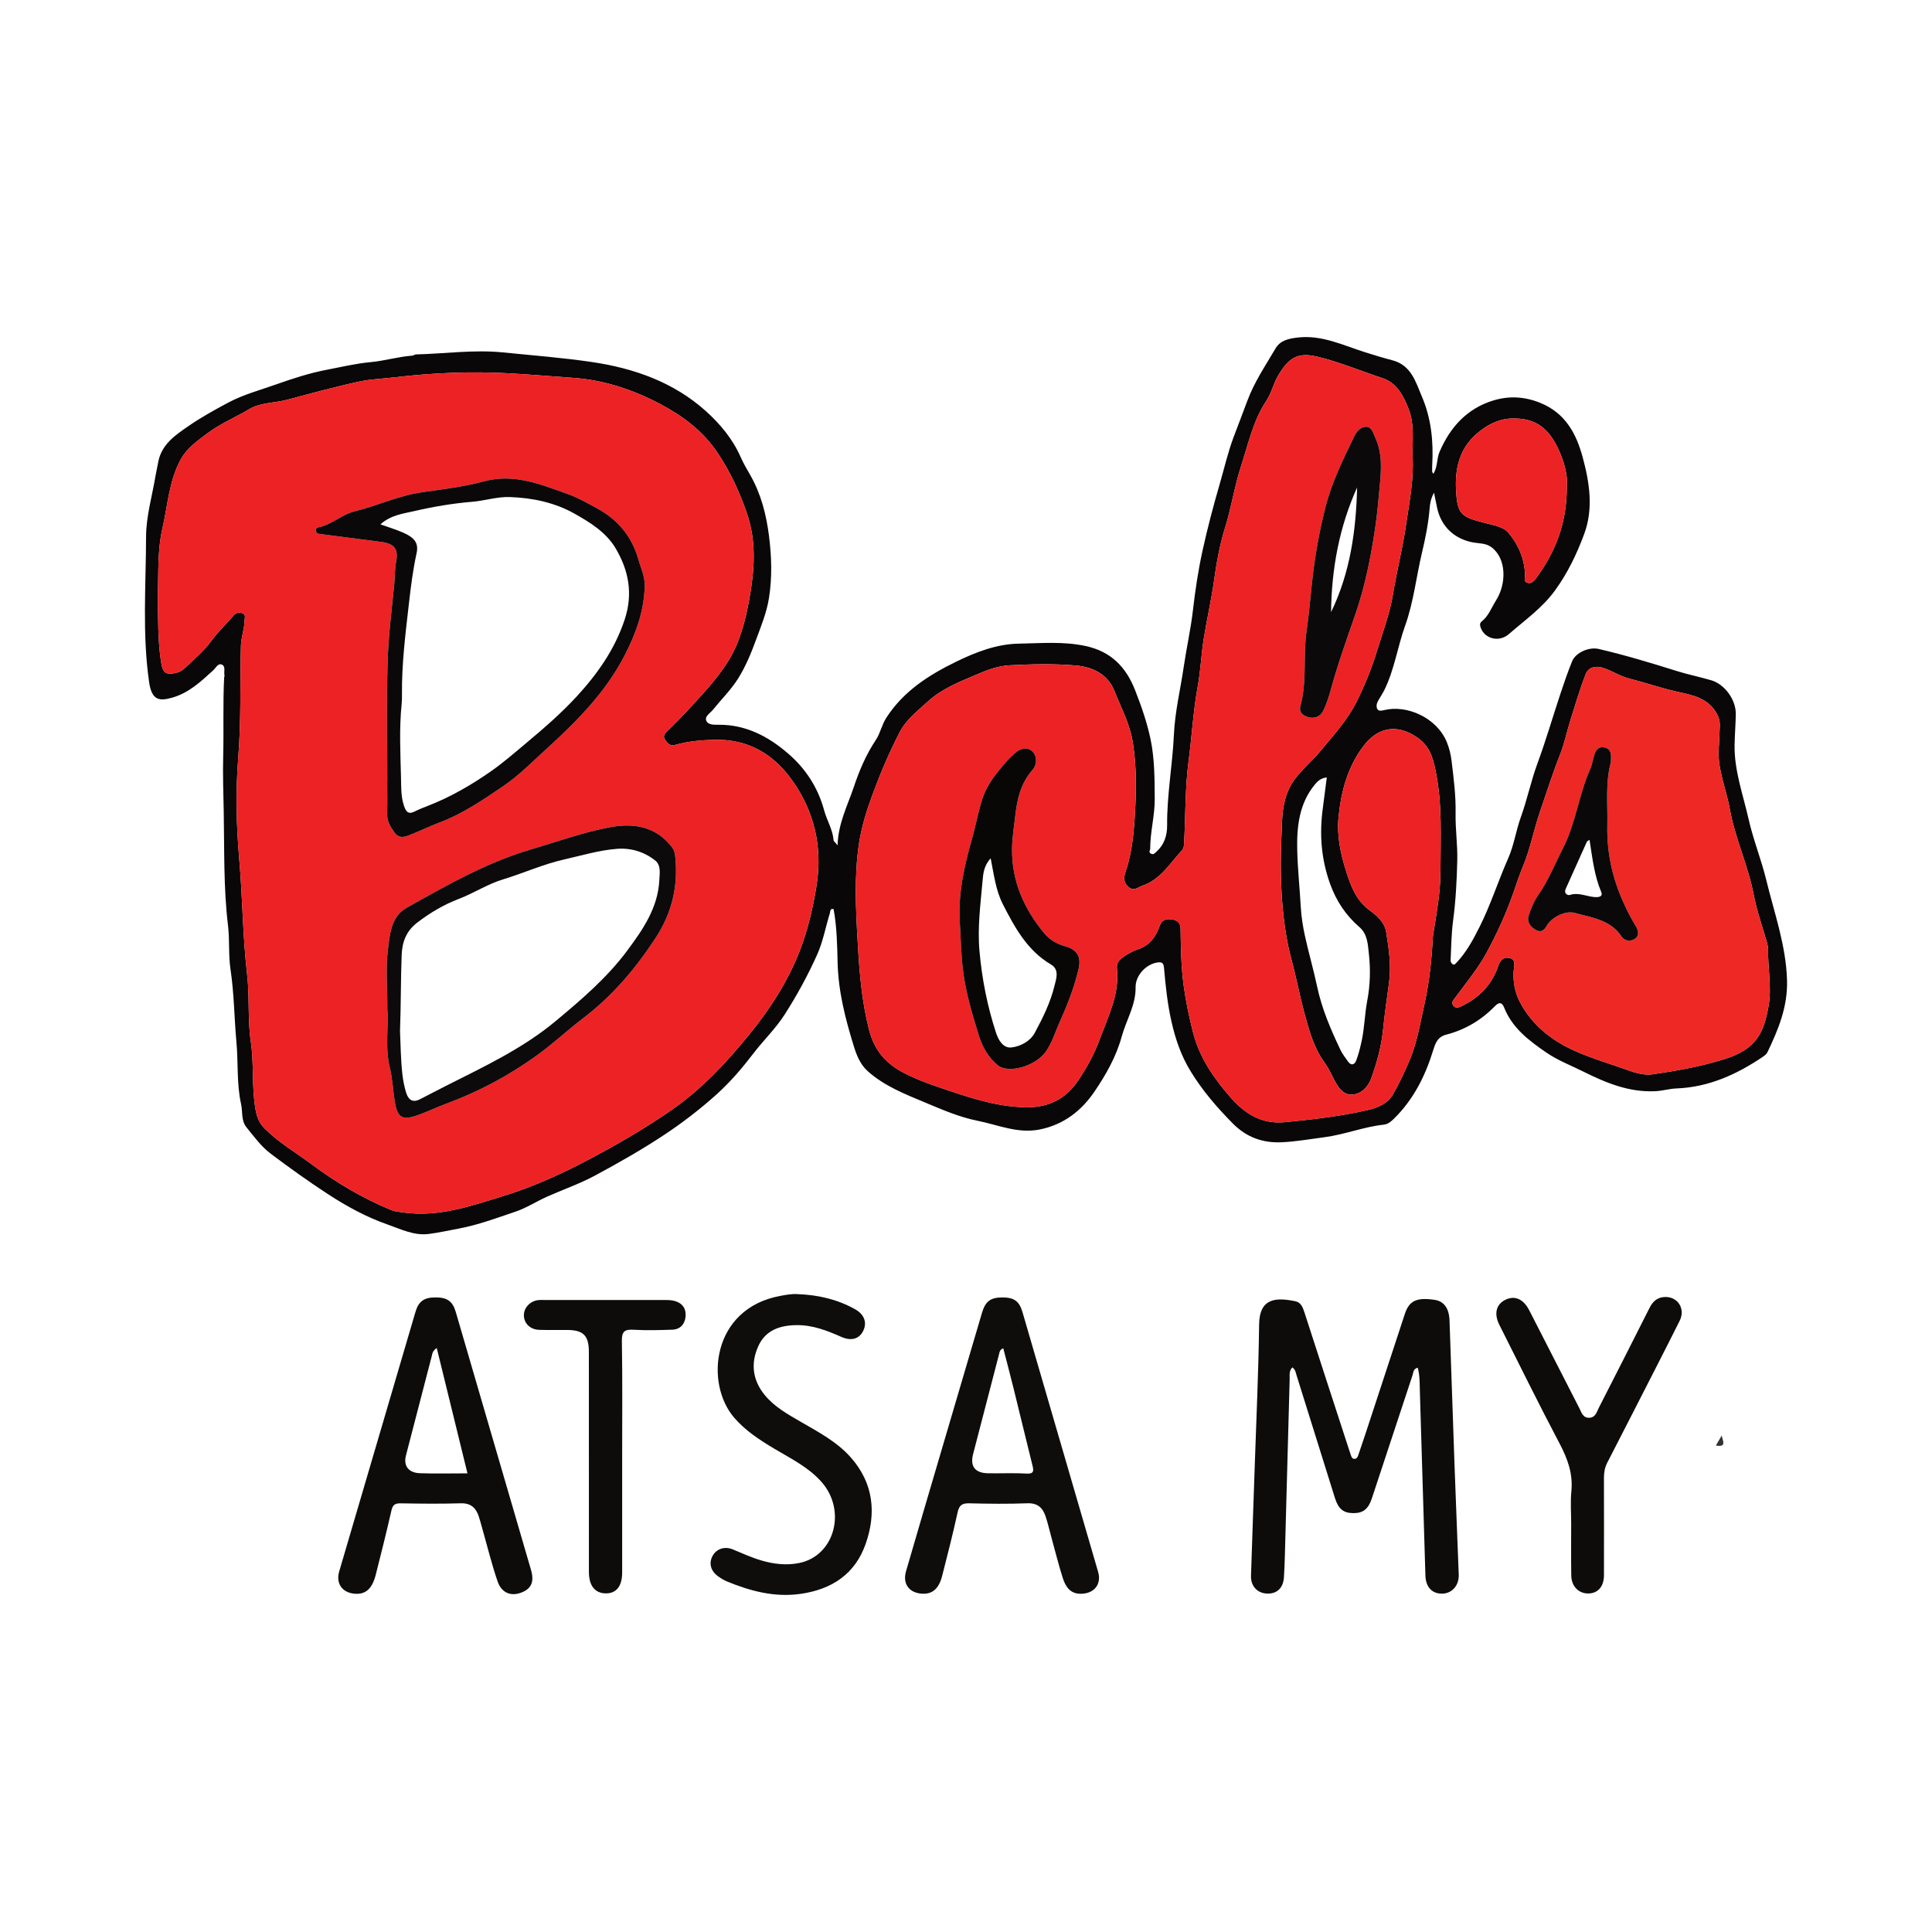 <?xml version="1.0" encoding="utf-8"?>
<!-- Generator: Adobe Illustrator 17.0.0, SVG Export Plug-In . SVG Version: 6.00 Build 0)  -->
<!DOCTYPE svg PUBLIC "-//W3C//DTD SVG 1.1//EN" "http://www.w3.org/Graphics/SVG/1.1/DTD/svg11.dtd">
<svg version="1.1" id="Layer_1" xmlns="http://www.w3.org/2000/svg" xmlns:xlink="http://www.w3.org/1999/xlink" x="0px" y="0px"
	 width="200px" height="200px" viewBox="0 0 200 200" enable-background="new 0 0 200 200" xml:space="preserve">

<g>
	<path fill="#090707" d="M22.965,68.798c0.429,0.184,0.18,0.747,0.277,1.133c0.014,0.056-0.033,0.125-0.036,0.188
		c-0.143,2.73-0.029,5.465-0.102,8.198c-0.049,1.858,0.019,3.757,0.055,5.635c0.076,3.956-0.029,7.921,0.444,11.856
		c0.182,1.515,0.034,3.039,0.258,4.532c0.377,2.505,0.385,5.037,0.615,7.552c0.195,2.127,0.013,4.292,0.479,6.4
		c0.177,0.801-0.001,1.715,0.549,2.392c0.78,0.96,1.532,2.001,2.503,2.733c1.938,1.461,3.92,2.879,5.951,4.204
		c1.929,1.258,3.98,2.379,6.171,3.143c1.368,0.478,2.724,1.166,4.242,0.977c1.034-0.129,2.056-0.364,3.083-0.553
		c2.024-0.373,3.948-1.099,5.887-1.749c1.129-0.378,2.156-1.05,3.25-1.542c1.639-0.736,3.355-1.323,4.934-2.168
		c2.443-1.307,4.861-2.684,7.172-4.208c1.93-1.273,3.783-2.701,5.502-4.247c1.409-1.267,2.659-2.741,3.814-4.249
		c1.038-1.354,2.277-2.539,3.203-3.983c1.28-1.997,2.417-4.078,3.381-6.234c0.605-1.353,0.872-2.857,1.314-4.286
		c0.05-0.162,0.002-0.514,0.382-0.411c0.34,1.836,0.372,3.707,0.417,5.551c0.074,2.987,0.804,5.812,1.668,8.616
		c0.29,0.941,0.664,1.911,1.462,2.621c1.727,1.536,3.834,2.359,5.921,3.231c1.78,0.744,3.551,1.517,5.453,1.896
		c2.121,0.423,4.144,1.354,6.425,0.897c2.489-0.498,4.323-1.953,5.657-3.916c1.183-1.739,2.252-3.616,2.82-5.691
		c0.468-1.71,1.471-3.264,1.441-5.12c-0.02-1.236,1.124-2.445,2.356-2.574c0.506-0.053,0.558,0.244,0.593,0.651
		c0.158,1.839,0.356,3.671,0.765,5.48c0.408,1.804,0.979,3.497,1.957,5.105c1.238,2.033,2.749,3.788,4.414,5.466
		c1.41,1.42,3.082,2.002,4.985,1.925c1.493-0.061,2.978-0.33,4.465-0.522c2.086-0.269,4.059-1.078,6.156-1.302
		c0.432-0.046,0.755-0.324,1.057-0.621c2.013-1.974,3.233-4.406,4.052-7.06c0.231-0.75,0.455-1.405,1.35-1.635
		c1.953-0.503,3.643-1.506,5.046-2.952c0.468-0.483,0.752-0.367,0.96,0.155c0.848,2.129,2.585,3.426,4.373,4.653
		c1.171,0.804,2.511,1.315,3.781,1.947c2.373,1.181,4.779,2.191,7.522,2.047c0.739-0.039,1.447-0.256,2.168-0.284
		c3.344-0.131,6.234-1.453,8.944-3.282c0.183-0.124,0.381-0.287,0.472-0.479c1.126-2.361,2.104-4.706,2.02-7.46
		c-0.109-3.604-1.318-6.935-2.149-10.356c-0.514-2.116-1.346-4.162-1.828-6.298c-0.576-2.554-1.502-5.045-1.452-7.715
		c0.02-1.059,0.112-2.118,0.125-3.177c0.018-1.464-1.139-3.069-2.525-3.481c-1.201-0.357-2.437-0.6-3.631-0.977
		c-2.654-0.838-5.318-1.634-8.029-2.269c-1.006-0.236-2.393,0.368-2.763,1.284c-0.441,1.092-0.826,2.209-1.198,3.328
		c-0.802,2.414-1.512,4.861-2.389,7.247c-0.67,1.823-1.057,3.726-1.714,5.543c-0.509,1.406-0.709,2.907-1.31,4.265
		c-1.039,2.348-1.809,4.806-2.966,7.106c-0.663,1.319-1.35,2.609-2.376,3.69c-0.118,0.125-0.232,0.276-0.387,0.187
		c-0.117-0.067-0.242-0.255-0.236-0.383c0.066-1.379,0.077-2.768,0.259-4.133c0.278-2.083,0.383-4.176,0.433-6.267
		c0.038-1.612-0.206-3.231-0.174-4.843c0.036-1.839-0.2-3.645-0.418-5.456c-0.079-0.655-0.241-1.321-0.493-1.93
		c-1.069-2.585-4.192-3.865-6.45-3.316c-0.236,0.057-0.577,0.148-0.724-0.08c-0.149-0.232-0.103-0.565,0.041-0.83
		c0.214-0.395,0.475-0.765,0.673-1.167c1.04-2.118,1.363-4.469,2.153-6.673c0.873-2.437,1.143-5.033,1.74-7.545
		c0.362-1.524,0.669-3.06,0.795-4.628c0.039-0.48,0.123-0.97,0.448-1.575c0.131,0.641,0.222,1.098,0.319,1.554
		c0.418,1.983,1.844,3.282,3.82,3.61c0.603,0.1,1.231,0.052,1.812,0.483c1.567,1.163,1.559,3.786,0.473,5.498
		c-0.47,0.741-0.761,1.606-1.482,2.179c-0.243,0.193-0.191,0.432-0.09,0.696c0.425,1.106,1.887,1.501,2.91,0.607
		c1.64-1.433,3.432-2.675,4.759-4.502c1.325-1.824,2.266-3.796,3.03-5.86c0.978-2.642,0.538-5.371-0.167-7.961
		c-0.648-2.38-1.757-4.531-4.369-5.598c-1.669-0.682-3.277-0.736-4.859-0.259c-2.709,0.818-4.483,2.749-5.589,5.341
		c-0.304,0.712-0.176,1.54-0.636,2.256c-0.069-0.128-0.12-0.179-0.121-0.231c-0.006-0.226-0.006-0.452,0.006-0.678
		c0.134-2.422-0.095-4.795-1.054-7.048c-0.66-1.551-1.111-3.288-3.081-3.798c-0.94-0.244-1.87-0.532-2.797-0.823
		c-2.288-0.718-4.484-1.824-7-1.528c-0.912,0.107-1.802,0.293-2.287,1.124c-1.039,1.776-2.2,3.474-2.927,5.441
		c-0.46,1.247-0.946,2.49-1.414,3.738c-0.604,1.608-0.979,3.28-1.457,4.921c-0.658,2.258-1.256,4.537-1.761,6.834
		c-0.45,2.047-0.757,4.12-0.999,6.212c-0.225,1.943-0.666,3.887-0.949,5.825c-0.34,2.329-0.905,4.617-1.015,7.008
		c-0.144,3.128-0.727,6.238-0.703,9.391c0.008,1.066-0.302,2.017-1.125,2.753c-0.168,0.15-0.31,0.337-0.577,0.163
		c-0.241-0.157-0.049-0.319-0.05-0.49c-0.007-1.734,0.481-3.416,0.469-5.157c-0.015-2.057-0.006-4.114-0.422-6.132
		c-0.362-1.755-0.954-3.451-1.608-5.121c-0.941-2.401-2.486-4.015-5.151-4.583c-2.31-0.492-4.609-0.277-6.898-0.239
		c-2.268,0.037-4.415,0.863-6.468,1.864c-2.849,1.389-5.45,3.047-7.23,5.795c-0.484,0.747-0.632,1.621-1.095,2.314
		c-1.013,1.516-1.719,3.19-2.28,4.868c-0.637,1.905-1.612,3.727-1.68,6.035c-0.245-0.309-0.404-0.416-0.414-0.536
		c-0.09-1.104-0.694-2.044-0.973-3.076c-0.641-2.374-1.92-4.328-3.744-5.899c-2.039-1.756-4.353-2.983-7.148-2.969
		c-0.497,0.003-1.107,0.033-1.304-0.405c-0.21-0.467,0.385-0.78,0.667-1.13c0.883-1.094,1.904-2.099,2.641-3.283
		c0.751-1.206,1.312-2.552,1.803-3.892c0.533-1.453,1.135-2.886,1.378-4.446c0.332-2.14,0.267-4.251-0.004-6.388
		c-0.282-2.227-0.825-4.349-1.943-6.309c-0.349-0.611-0.711-1.22-0.993-1.863c-0.826-1.88-2.141-3.445-3.613-4.765
		c-3.318-2.976-7.4-4.419-11.752-5.064c-3.058-0.453-6.146-0.687-9.223-0.999c-3.033-0.307-6.027,0.136-9.04,0.208
		c-0.119,0.003-0.233,0.117-0.353,0.125c-1.46,0.103-2.865,0.539-4.328,0.673c-1.536,0.141-3.053,0.506-4.574,0.798
		c-1.791,0.344-3.522,0.912-5.236,1.519c-1.664,0.589-3.385,1.048-4.948,1.884c-1.376,0.736-2.751,1.496-4.036,2.378
		c-1.411,0.968-2.89,1.945-3.205,3.856c-0.072,0.437-0.184,0.868-0.257,1.306c-0.351,2.11-0.979,4.22-0.984,6.332
		c-0.011,5.017-0.407,10.047,0.316,15.056c0.28,1.94,1.101,1.963,2.381,1.605c1.711-0.478,2.986-1.669,4.258-2.837
		C22.346,69.134,22.572,68.629,22.965,68.798z M150.728,103.166c1.08-1.474,2.268-2.896,3.135-4.491
		c1.098-2.021,2.066-4.127,2.823-6.315c0.313-0.906,0.616-1.817,0.983-2.701c0.76-1.836,1.118-3.794,1.761-5.664
		c0.679-1.974,1.306-3.965,2.078-5.909c0.443-1.115,0.678-2.311,1.039-3.461c0.512-1.629,0.989-3.274,1.614-4.86
		c0.262-0.664,0.968-0.873,1.724-0.647c0.948,0.284,1.765,0.869,2.734,1.115c1.664,0.422,3.285,0.988,4.967,1.366
		c1.586,0.356,3.267,0.633,4.164,2.333c0.213,0.403,0.296,0.763,0.283,1.178c-0.021,0.677-0.058,1.353-0.088,2.029
		c-0.259,2.307,0.729,4.397,1.119,6.589c0.544,3.06,1.908,5.88,2.488,8.932c0.322,1.695,0.922,3.336,1.389,5.005
		c0.06,0.215,0.098,0.445,0.094,0.667c-0.04,1.927,0.387,3.846,0.05,5.779c-0.48,2.757-1.235,4.474-4.512,5.509
		c-2.453,0.775-4.963,1.22-7.489,1.592c-0.872,0.128-1.777-0.144-2.63-0.452c-1.799-0.65-3.65-1.182-5.394-1.958
		c-2.42-1.076-4.476-2.688-5.726-5.082c-0.504-0.966-0.723-2.083-0.638-3.23c0.036-0.485,0.307-1.212-0.518-1.333
		c-0.681-0.1-0.913,0.36-1.14,0.997c-0.632,1.77-1.881,3.07-3.56,3.911c-0.288,0.145-0.756,0.442-1.049,0.013
		C150.191,103.731,150.511,103.463,150.728,103.166z M152.798,44.963c1.058-0.939,2.299-1.6,3.666-1.641
		c2.516-0.077,3.857,0.999,4.898,3.258c0.629,1.365,0.924,2.759,0.84,3.59c0.032,4.087-1.24,7.047-3.236,9.752
		c-0.228,0.309-0.504,0.536-0.894,0.392c-0.372-0.137-0.193-0.502-0.199-0.759c-0.037-1.699-0.702-3.214-1.752-4.437
		c-0.51-0.594-1.582-0.77-2.437-0.99c-2.471-0.635-2.83-0.889-2.958-3.445C150.619,48.542,151.064,46.502,152.798,44.963z
		 M88.935,87.26c0.264-1.716,0.795-3.397,1.407-5.059c0.803-2.181,1.714-4.301,2.768-6.359c0.675-1.318,1.844-2.223,2.933-3.214
		c1.455-1.324,3.202-2.009,4.938-2.749c1.123-0.479,2.268-0.941,3.52-1.007c2.288-0.121,4.579-0.178,6.862,0.019
		c1.785,0.154,3.33,0.923,4.004,2.643c0.686,1.752,1.598,3.386,1.906,5.347c0.4,2.545,0.359,5.069,0.203,7.57
		c-0.12,1.916-0.31,3.891-0.945,5.762c-0.183,0.539-0.289,1.097,0.268,1.589c0.579,0.511,0.957,0.06,1.455-0.11
		c1.879-0.642,2.832-2.288,4.069-3.629c0.272-0.295,0.25-0.653,0.267-1.001c0.138-2.767,0.093-5.558,0.455-8.295
		c0.341-2.579,0.478-5.181,0.949-7.746c0.293-1.594,0.355-3.229,0.606-4.832c0.317-2.02,0.788-4.017,1.07-6.041
		c0.26-1.868,0.584-3.716,1.146-5.512c0.659-2.104,0.979-4.304,1.657-6.383c0.746-2.286,1.245-4.69,2.617-6.76
		c0.535-0.807,0.747-1.824,1.25-2.658c1.068-1.774,1.963-2.414,4.07-1.902c2.314,0.563,4.487,1.482,6.728,2.221
		c1.471,0.485,2.166,1.846,2.696,3.229c0.606,1.579,0.365,3.236,0.401,4.864c0.137,2.424-0.345,4.772-0.694,7.155
		c-0.352,2.401-0.953,4.749-1.346,7.139c-0.326,1.986-1.07,3.951-1.673,5.912c-0.552,1.796-1.255,3.512-2.08,5.175
		c-0.948,1.909-2.4,3.478-3.753,5.116c-0.809,0.98-1.781,1.79-2.567,2.799c-1.051,1.35-1.332,2.916-1.405,4.478
		c-0.133,2.834-0.211,5.694,0.028,8.514c0.165,1.946,0.434,3.912,0.96,5.849c0.489,1.802,0.828,3.668,1.323,5.48
		c0.484,1.772,0.953,3.565,2.066,5.1c0.419,0.578,0.727,1.239,1.054,1.878c0.395,0.772,0.93,1.517,1.82,1.472
		c0.928-0.046,1.655-0.805,1.953-1.614c0.616-1.673,1.086-3.391,1.264-5.202c0.156-1.59,0.397-3.181,0.61-4.77
		c0.24-1.787-0.022-3.528-0.303-5.268c-0.157-0.969-0.966-1.694-1.635-2.171c-1.456-1.036-2.001-2.514-2.485-4.03
		c-0.583-1.827-0.999-3.726-0.807-5.664c0.265-2.683,0.954-5.263,2.635-7.434c1.48-1.912,3.464-2.222,5.482-0.835
		c1.311,0.901,1.629,2.032,1.915,3.395c0.735,3.5,0.525,7.039,0.517,10.566c-0.005,2.084-0.385,4.147-0.711,6.206
		c-0.025,0.159-0.062,0.317-0.071,0.477c-0.129,2.342-0.356,4.657-0.872,6.965c-0.442,1.979-0.759,3.982-1.555,5.856
		c-0.505,1.19-1.062,2.365-1.7,3.488c-0.555,0.975-1.604,1.4-2.614,1.631c-2.817,0.645-5.687,0.973-8.567,1.255
		c-2.471,0.242-4.21-0.916-5.694-2.624c-1.699-1.955-3.164-4.081-3.819-6.636c-0.409-1.598-0.75-3.208-0.975-4.858
		c-0.269-1.975-0.295-3.938-0.323-5.913c-0.007-0.514-0.266-0.839-0.778-0.939c-0.627-0.122-1.157-0.031-1.392,0.667
		c-0.384,1.139-1.093,2.034-2.232,2.408c-0.661,0.217-1.2,0.532-1.726,0.949c-0.365,0.29-0.506,0.617-0.458,1.073
		c0.273,2.639-0.909,4.919-1.78,7.283c-0.57,1.547-1.348,2.969-2.269,4.325c-1.324,1.95-3.174,2.788-5.506,2.725
		c-3.155-0.085-6.081-1.125-9.014-2.122c-1.188-0.404-2.373-0.86-3.485-1.436c-1.828-0.947-3.046-2.277-3.607-4.46
		c-0.769-2.994-1-5.992-1.175-9.039C88.593,94.124,88.409,90.675,88.935,87.26z M137.675,91.451
		c0.647,1.815,1.634,3.295,3.063,4.533c0.833,0.722,0.862,1.804,0.966,2.734c0.18,1.611,0.146,3.24-0.168,4.876
		c-0.262,1.368-0.28,2.791-0.576,4.166c-0.147,0.68-0.318,1.362-0.561,2.012c-0.167,0.447-0.516,0.591-0.857,0.111
		c-0.278-0.391-0.58-0.777-0.784-1.207c-1-2.106-1.921-4.239-2.408-6.541c-0.374-1.766-0.882-3.503-1.267-5.267
		c-0.215-0.986-0.373-1.996-0.429-3.003c-0.109-1.955-0.32-3.909-0.365-5.86c-0.056-2.389,0.186-4.786,1.801-6.763
		c0.298-0.365,0.65-0.708,1.26-0.759c-0.139,1.077-0.265,2.109-0.406,3.138C136.576,86.288,136.755,88.872,137.675,91.451z
		 M19.167,69.125c-0.223,0.21-0.506,0.408-0.795,0.487c-1.236,0.338-1.531,0.056-1.718-1.217c-0.32-2.179-0.282-4.367-0.319-6.762
		c0.093-2.174-0.061-4.568,0.478-6.919c0.552-2.408,0.68-4.928,1.9-7.16c0.643-1.176,1.719-1.911,2.745-2.686
		c1.333-1.008,2.889-1.644,4.316-2.499c1.208-0.723,2.651-0.636,3.971-0.989c2.477-0.663,4.952-1.341,7.457-1.882
		c1.148-0.248,2.351-0.286,3.527-0.425c4.005-0.474,8.038-0.654,12.07-0.423c2.178,0.125,4.354,0.313,6.532,0.465
		c3.197,0.224,6.227,1.23,9.038,2.723c2.306,1.224,4.37,2.744,5.907,5.028c1.327,1.971,2.265,4.03,3.033,6.243
		c1.02,2.938,0.799,5.89,0.274,8.831c-0.411,2.303-0.99,4.597-2.27,6.613c-1.047,1.648-2.377,3.077-3.69,4.512
		c-0.83,0.908-1.688,1.793-2.575,2.646c-0.312,0.3-0.43,0.549-0.18,0.902c0.247,0.348,0.503,0.646,1.031,0.498
		c1.338-0.375,2.701-0.498,4.1-0.528c3.458-0.072,6.052,1.469,7.988,4.171c2.332,3.254,3.168,6.957,2.547,10.882
		c-0.359,2.268-0.882,4.539-1.711,6.699c-1.246,3.245-3.117,6.135-5.307,8.817c-2.342,2.867-4.838,5.551-7.919,7.698
		c-2.683,1.87-5.499,3.508-8.362,5.032c-2.874,1.529-5.881,2.919-8.982,3.879c-3.379,1.046-6.813,2.272-10.491,1.755
		c-0.441-0.062-0.875-0.092-1.302-0.269c-2.954-1.226-5.671-2.835-8.239-4.75c-1.638-1.221-3.417-2.247-4.87-3.718
		c-0.603-0.611-0.803-1.319-0.933-2.139c-0.359-2.264-0.121-4.567-0.454-6.818c-0.342-2.311-0.115-4.636-0.382-6.941
		c-0.461-3.97-0.469-7.973-0.815-11.946c-0.306-3.511-0.383-7.038-0.103-10.509c0.312-3.873,0.172-7.731,0.279-11.593
		c0.025-0.885,0.357-1.705,0.376-2.576c0.006-0.267,0.155-0.637-0.2-0.77c-0.336-0.126-0.674-0.084-0.955,0.244
		c-0.743,0.868-1.59,1.658-2.261,2.577C21.116,67.383,20.119,68.227,19.167,69.125z"/>
	<path fill="#0E0C0B" d="M146.763,141.585c0.226,0.82,0.197,1.647,0.222,2.465c0.194,6.354,0.378,12.709,0.573,19.064
		c0.037,1.194,0.71,1.888,1.757,1.86c1.006-0.026,1.734-0.856,1.693-1.967c-0.14-3.772-0.299-7.544-0.435-11.317
		c-0.18-4.999-0.34-9.999-0.519-14.999c-0.046-1.273-0.587-1.992-1.543-2.132c-1.859-0.272-2.63,0.086-3.082,1.457
		c-1.358,4.122-2.707,8.246-4.062,12.369c-0.241,0.733-0.489,1.465-0.74,2.195c-0.073,0.211-0.149,0.452-0.435,0.439
		c-0.235-0.01-0.293-0.224-0.358-0.403c-0.077-0.211-0.143-0.427-0.212-0.641c-1.533-4.708-3.071-9.414-4.59-14.126
		c-0.168-0.521-0.37-1.027-0.921-1.141c-2.031-0.42-3.734-0.346-3.768,2.397c-0.058,4.775-0.281,9.549-0.441,14.322
		c-0.13,3.902-0.276,7.804-0.4,11.706c-0.034,1.068,0.671,1.807,1.687,1.835c1.006,0.028,1.647-0.581,1.722-1.672
		c0.053-0.772,0.079-1.546,0.1-2.32c0.165-6.065,0.322-12.131,0.494-18.196c0.011-0.408-0.086-0.875,0.282-1.229
		c0.324,0.24,0.345,0.54,0.429,0.809c1.324,4.236,2.643,8.474,3.974,12.708c0.363,1.153,0.891,1.566,1.912,1.57
		c1.014,0.004,1.548-0.42,1.919-1.544c1.402-4.243,2.801-8.488,4.204-12.731C146.32,142.077,146.29,141.704,146.763,141.585z"/>
	<path fill="#0D0C0B" d="M45.054,134.308c-1.169,0.008-1.723,0.406-2.05,1.516c-2.633,8.949-5.263,17.9-7.89,26.851
		c-0.363,1.237,0.3,2.19,1.582,2.305c1.139,0.102,1.829-0.492,2.202-1.964c0.561-2.215,1.12-4.43,1.624-6.658
		c0.136-0.599,0.391-0.743,0.968-0.733c2.066,0.035,4.134,0.059,6.199-0.004c1.025-0.031,1.559,0.445,1.861,1.322
		c0.146,0.425,0.254,0.863,0.377,1.295c0.519,1.823,0.969,3.67,1.581,5.461c0.403,1.183,1.344,1.559,2.383,1.193
		c1.106-0.389,1.445-1.121,1.076-2.386c-2.59-8.893-5.184-17.785-7.781-26.676C46.854,134.692,46.288,134.299,45.054,134.308z
		 M43.472,152.507c-1.193-0.041-1.724-0.772-1.447-1.841c0.885-3.419,1.78-6.836,2.664-10.256c0.071-0.275,0.077-0.571,0.524-0.862
		c1.072,4.375,2.116,8.635,3.179,12.973C46.688,152.521,45.078,152.563,43.472,152.507z"/>
	<path fill="#0F0D0C" d="M97.535,163.124c0.555-2.183,1.119-4.365,1.597-6.566c0.164-0.754,0.48-0.954,1.213-0.936
		c2,0.05,4.005,0.073,6.003-0.003c1.038-0.04,1.576,0.442,1.874,1.309c0.25,0.728,0.416,1.485,0.621,2.229
		c0.385,1.395,0.732,2.802,1.17,4.18c0.281,0.885,0.753,1.662,1.868,1.649c1.385-0.006,2.17-0.978,1.795-2.27
		c-2.601-8.957-5.209-17.913-7.822-26.866c-0.344-1.177-0.882-1.545-2.119-1.54c-1.201,0.005-1.734,0.411-2.081,1.592
		c-1.472,4.998-2.945,9.995-4.416,14.993c-1.153,3.919-2.311,7.837-3.447,11.761c-0.386,1.333,0.353,2.286,1.75,2.325
		C96.558,165.008,97.201,164.436,97.535,163.124z M100.734,150.531c0.89-3.449,1.791-6.894,2.687-10.341
		c0.055-0.213,0.049-0.454,0.437-0.617c0.352,1.367,0.711,2.713,1.045,4.065c0.663,2.679,1.305,5.363,1.972,8.041
		c0.145,0.581,0.178,0.916-0.635,0.867c-1.316-0.08-2.64-0.01-3.959-0.033C100.939,152.489,100.406,151.802,100.734,150.531z"/>
	<path fill="#0E0D0C" d="M82.739,161.801c-1.315,0.267-2.629,0.119-3.918-0.261c-1.021-0.301-1.986-0.738-2.965-1.148
		c-0.848-0.355-1.701-0.046-2.091,0.676c-0.408,0.755-0.202,1.554,0.571,2.111c0.286,0.206,0.593,0.399,0.917,0.532
		c2.439,1.004,4.933,1.666,7.615,1.287c3.236-0.457,5.652-2.05,6.746-5.175c1.125-3.214,0.811-6.299-1.548-8.959
		c-1.438-1.621-3.336-2.615-5.175-3.681c-1.34-0.777-2.701-1.531-3.707-2.746c-1.274-1.537-1.494-3.28-0.69-5.071
		c0.752-1.675,2.249-2.173,3.979-2.189c1.66-0.016,3.149,0.568,4.628,1.22c1.015,0.448,1.832,0.218,2.244-0.598
		c0.437-0.864,0.149-1.721-0.83-2.268c-1.834-1.026-3.827-1.483-5.913-1.56c-0.622-0.05-1.223,0.069-1.826,0.18
		c-7.094,1.301-7.847,9.084-4.747,12.639c1.168,1.339,2.616,2.28,4.113,3.173c1.713,1.022,3.525,1.903,4.884,3.427
		C87.671,156.358,86.404,161.057,82.739,161.801z"/>
	<path fill="#0E0C0B" d="M169.072,146.178c1.607-3.149,3.226-6.292,4.808-9.454c0.624-1.246-0.205-2.52-1.554-2.458
		c-0.751,0.034-1.223,0.445-1.559,1.112c-1.736,3.452-3.49,6.895-5.248,10.336c-0.225,0.44-0.338,1.028-0.995,1.053
		c-0.671,0.026-0.805-0.553-1.032-0.995c-1.734-3.375-3.457-6.755-5.187-10.133c-0.604-1.18-1.513-1.567-2.493-1.073
		c-0.934,0.472-1.173,1.441-0.601,2.579c2.066,4.106,4.096,8.231,6.24,12.297c0.833,1.579,1.397,3.131,1.216,4.945
		c-0.109,1.087-0.02,2.193-0.019,3.29c0.001,1.808-0.021,3.616,0.009,5.423c0.018,1.132,0.784,1.883,1.798,1.856
		c0.982-0.026,1.585-0.735,1.587-1.891c0.004-3.357,0.008-6.714-0.002-10.071c-0.002-0.56,0.087-1.081,0.346-1.582
		C167.288,149.67,168.18,147.924,169.072,146.178z"/>
	<path fill="#0E0C0B" d="M65.618,137.656c1.319,0.079,2.647,0.037,3.97-0.007c0.829-0.028,1.302-0.561,1.382-1.354
		c0.08-0.795-0.301-1.375-1.087-1.608c-0.302-0.089-0.634-0.108-0.952-0.109c-4.198-0.007-8.396-0.005-12.594-0.004
		c-0.226,0-0.455-0.013-0.677,0.02c-0.824,0.123-1.438,0.81-1.428,1.577c0.01,0.825,0.654,1.463,1.572,1.493
		c0.968,0.031,1.937,0.013,2.906,0.015c1.681,0.003,2.25,0.579,2.25,2.28c0.001,7.589-0.001,15.178,0.004,22.766
		c0.001,1.419,0.621,2.201,1.719,2.22c1.124,0.02,1.723-0.734,1.723-2.178c0.001-3.972,0-7.944,0-11.916
		c-0.001-4.004,0.041-8.009-0.03-12.012C64.357,137.807,64.675,137.599,65.618,137.656z"/>
	<path fill="#313131" d="M178.237,148.598c-0.182,0.313-0.365,0.625-0.609,1.043C178.829,149.852,178.289,149.083,178.237,148.598z"
		/>
	<path fill="#ED2224" d="M25.117,63.486c0.355,0.133,0.205,0.504,0.2,0.77c-0.019,0.871-0.352,1.69-0.376,2.576
		c-0.107,3.862,0.033,7.72-0.279,11.593c-0.28,3.471-0.203,6.998,0.103,10.509c0.347,3.974,0.354,7.977,0.815,11.946
		c0.268,2.305,0.04,4.63,0.382,6.941c0.333,2.251,0.095,4.554,0.454,6.818c0.13,0.82,0.33,1.528,0.933,2.139
		c1.453,1.471,3.232,2.497,4.87,3.718c2.569,1.914,5.285,3.523,8.239,4.75c0.427,0.177,0.861,0.207,1.302,0.269
		c3.678,0.518,7.112-0.709,10.491-1.755c3.101-0.96,6.109-2.35,8.982-3.879c2.863-1.524,5.679-3.162,8.362-5.032
		c3.081-2.147,5.577-4.83,7.919-7.698c2.191-2.682,4.061-5.572,5.307-8.817c0.829-2.159,1.352-4.431,1.711-6.699
		c0.621-3.926-0.215-7.628-2.547-10.882c-1.936-2.702-4.53-4.243-7.988-4.171c-1.399,0.029-2.762,0.153-4.1,0.528
		c-0.528,0.148-0.784-0.15-1.031-0.498c-0.25-0.353-0.132-0.602,0.18-0.902c0.887-0.852,1.744-1.738,2.575-2.646
		c1.312-1.435,2.643-2.865,3.69-4.512c1.281-2.016,1.859-4.31,2.27-6.613c0.525-2.941,0.746-5.893-0.274-8.831
		c-0.768-2.214-1.706-4.272-3.033-6.243c-1.537-2.284-3.602-3.804-5.907-5.028c-2.81-1.492-5.84-2.499-9.038-2.723
		c-2.177-0.152-4.353-0.34-6.532-0.465c-4.032-0.231-8.065-0.051-12.07,0.423c-1.176,0.139-2.379,0.177-3.527,0.425
		c-2.504,0.541-4.98,1.219-7.457,1.882c-1.32,0.354-2.763,0.266-3.971,0.989c-1.427,0.855-2.983,1.491-4.316,2.499
		c-1.026,0.775-2.102,1.51-2.745,2.686c-1.22,2.232-1.348,4.752-1.9,7.16c-0.539,2.351-0.384,4.745-0.478,6.919
		c0.037,2.395-0.001,4.583,0.319,6.762c0.187,1.274,0.481,1.556,1.718,1.217c0.289-0.079,0.572-0.277,0.795-0.487
		c0.953-0.897,1.949-1.742,2.735-2.818c0.671-0.919,1.517-1.708,2.261-2.577C24.443,63.402,24.781,63.36,25.117,63.486z
		 M69.557,87.693c0.259,0.338,0.315,0.675,0.353,1.061c0.299,3.024-0.366,5.792-2.042,8.347c-2.07,3.155-4.454,5.986-7.484,8.291
		c-1.608,1.223-3.094,2.62-4.734,3.809c-2.917,2.114-6.067,3.804-9.457,5.053c-0.998,0.368-1.956,0.839-2.969,1.194
		c-1.545,0.541-2.074,0.301-2.358-1.417c-0.188-1.14-0.226-2.335-0.493-3.425c-0.565-2.306-0.101-4.605-0.272-6.052
		c0-2.616-0.168-4.411,0.049-6.159c0.201-1.616,0.296-3.504,1.957-4.432c4.105-2.293,8.214-4.648,12.74-5.995
		c2.759-0.821,5.493-1.81,8.321-2.339C65.563,85.182,67.895,85.528,69.557,87.693z M32.918,54.597
		c1.404-0.264,2.452-1.34,3.82-1.673c2.341-0.57,4.526-1.622,6.958-1.97c2.139-0.306,4.318-0.564,6.401-1.127
		c3.141-0.849,5.885,0.333,8.684,1.318c1.036,0.365,2.008,0.927,2.98,1.452c2.152,1.163,3.625,2.881,4.309,5.271
		c0.263,0.92,0.695,1.818,0.672,2.776c-0.061,2.553-0.888,4.881-2.055,7.154c-1.971,3.838-4.918,6.808-8.048,9.665
		c-1.504,1.373-2.944,2.839-4.625,3.975c-2.056,1.389-4.115,2.804-6.475,3.691c-1.116,0.42-2.187,0.956-3.308,1.38
		c-0.633,0.239-1.056,0.153-1.405-0.335c-0.422-0.59-0.785-1.206-0.754-1.998c0.044-1.095,0.011-2.194,0.011-3.291
		c0.003,0,0.007,0,0.01,0c0-4.092-0.084-8.186,0.03-12.274c0.075-2.691,0.416-5.377,0.683-8.061c0.08-0.8,0.044-1.603,0.2-2.404
		c0.259-1.333-0.191-1.869-1.579-2.052c-2.065-0.273-4.131-0.537-6.197-0.803c-0.224-0.029-0.473-0.017-0.525-0.313
		C32.676,54.806,32.735,54.631,32.918,54.597z"/>
	<path fill="#ED2224" d="M89.965,106.61c0.561,2.183,1.779,3.513,3.607,4.46c1.112,0.576,2.297,1.033,3.485,1.436
		c2.933,0.996,5.858,2.036,9.014,2.122c2.332,0.063,4.182-0.776,5.506-2.725c0.921-1.356,1.699-2.778,2.269-4.325
		c0.871-2.364,2.053-4.645,1.78-7.283c-0.047-0.456,0.093-0.783,0.458-1.073c0.526-0.417,1.066-0.733,1.726-0.949
		c1.139-0.373,1.849-1.269,2.232-2.408c0.235-0.697,0.765-0.789,1.392-0.667c0.512,0.1,0.771,0.425,0.778,0.939
		c0.028,1.975,0.054,3.937,0.323,5.913c0.225,1.65,0.566,3.26,0.975,4.858c0.654,2.555,2.12,4.681,3.819,6.636
		c1.484,1.708,3.223,2.866,5.694,2.624c2.88-0.282,5.749-0.61,8.567-1.255c1.01-0.231,2.059-0.656,2.614-1.631
		c0.638-1.123,1.195-2.298,1.7-3.488c0.796-1.874,1.113-3.877,1.555-5.856c0.516-2.309,0.743-4.624,0.872-6.965
		c0.009-0.16,0.046-0.318,0.071-0.477c0.326-2.059,0.706-4.121,0.711-6.206c0.008-3.527,0.218-7.066-0.517-10.566
		c-0.286-1.363-0.604-2.494-1.915-3.395c-2.018-1.387-4.002-1.078-5.482,0.835c-1.681,2.171-2.369,4.751-2.635,7.434
		c-0.192,1.937,0.224,3.837,0.807,5.664c0.484,1.516,1.029,2.995,2.485,4.03c0.67,0.476,1.479,1.201,1.635,2.171
		c0.281,1.741,0.543,3.481,0.303,5.268c-0.213,1.589-0.454,3.18-0.61,4.77c-0.178,1.811-0.648,3.529-1.264,5.202
		c-0.298,0.809-1.025,1.568-1.953,1.614c-0.89,0.044-1.425-0.701-1.82-1.472c-0.327-0.639-0.635-1.301-1.054-1.878
		c-1.112-1.536-1.582-3.328-2.066-5.1c-0.495-1.812-0.834-3.678-1.323-5.48c-0.526-1.937-0.795-3.902-0.96-5.849
		c-0.239-2.82-0.16-5.68-0.028-8.514c0.073-1.562,0.354-3.128,1.405-4.478c0.786-1.009,1.758-1.819,2.567-2.799
		c1.352-1.637,2.805-3.206,3.753-5.116c0.825-1.662,1.528-3.379,2.08-5.175c0.603-1.961,1.347-3.926,1.673-5.912
		c0.393-2.389,0.994-4.738,1.346-7.139c0.349-2.383,0.831-4.731,0.694-7.155c-0.036-1.628,0.205-3.285-0.401-4.864
		c-0.53-1.383-1.225-2.744-2.696-3.229c-2.24-0.739-4.414-1.659-6.728-2.221c-2.107-0.512-3.002,0.128-4.07,1.902
		c-0.502,0.835-0.715,1.851-1.25,2.658c-1.372,2.07-1.871,4.474-2.617,6.76c-0.678,2.078-0.998,4.279-1.657,6.383
		c-0.562,1.796-0.886,3.644-1.146,5.512c-0.282,2.024-0.753,4.021-1.07,6.041c-0.252,1.603-0.314,3.238-0.606,4.832
		c-0.471,2.565-0.607,5.168-0.949,7.746c-0.362,2.737-0.317,5.528-0.455,8.295c-0.017,0.349,0.005,0.707-0.267,1.001
		c-1.237,1.341-2.19,2.987-4.069,3.629c-0.498,0.17-0.876,0.621-1.455,0.11c-0.557-0.492-0.451-1.05-0.268-1.589
		c0.634-1.87,0.825-3.846,0.945-5.762c0.156-2.501,0.197-5.025-0.203-7.57c-0.308-1.962-1.22-3.596-1.906-5.347
		c-0.673-1.72-2.218-2.489-4.004-2.643c-2.283-0.196-4.574-0.14-6.862-0.019c-1.252,0.066-2.397,0.528-3.52,1.007
		c-1.736,0.741-3.483,1.425-4.938,2.749c-1.089,0.991-2.258,1.895-2.933,3.214c-1.054,2.058-1.966,4.178-2.768,6.359
		c-0.612,1.662-1.143,3.343-1.407,5.059c-0.525,3.415-0.342,6.864-0.144,10.31C88.965,100.617,89.196,103.615,89.965,106.61z
		 M134.623,73.086c0.697-2.557,0.256-5.228,0.644-7.847c0.26-1.758,0.398-3.564,0.598-5.342c0.279-2.471,0.725-4.923,1.338-7.355
		c0.661-2.621,1.84-4.981,2.994-7.375c0.265-0.55,0.708-1.024,1.293-0.981c0.531,0.039,0.671,0.671,0.883,1.135
		c0.738,1.613,0.616,3.274,0.459,4.98c-0.133,1.436-0.252,2.871-0.466,4.298c-0.458,3.064-1.045,6.077-2.072,9.034
		c-0.909,2.618-1.847,5.24-2.575,7.924c-0.184,0.678-0.421,1.35-0.716,1.986c-0.31,0.666-0.947,0.891-1.606,0.69
		C134.933,74.091,134.433,73.785,134.623,73.086z M100.635,86.785c0.404-1.42,0.644-2.893,1.129-4.283
		c0.47-1.349,1.39-2.47,2.32-3.552c0.31-0.361,0.659-0.692,1.014-1.01c0.579-0.518,1.333-0.634,1.827-0.1
		c0.451,0.488,0.439,1.314-0.038,1.859c-1.204,1.375-1.586,2.981-1.786,4.751c-0.129,1.138-0.32,2.269-0.332,3.42
		c-0.035,3.333,1.226,6.183,3.305,8.706c0.554,0.672,1.301,1.139,2.154,1.37c1.258,0.34,1.728,1.065,1.428,2.357
		c-0.448,1.929-1.174,3.761-1.984,5.565c-0.45,1.003-0.754,2.06-1.401,2.986c-1.051,1.505-3.876,2.339-4.99,1.413
		c-0.982-0.816-1.59-1.906-1.949-3.066c-0.731-2.361-1.443-4.716-1.695-7.224c-0.155-1.538-0.181-3.071-0.281-4.6
		C99.186,92.422,99.835,89.595,100.635,86.785z"/>
	<path fill="#EE2824" d="M151.478,104.065c1.679-0.842,2.928-2.141,3.56-3.911c0.228-0.638,0.459-1.097,1.14-0.997
		c0.825,0.121,0.554,0.848,0.518,1.333c-0.084,1.147,0.134,2.263,0.638,3.23c1.25,2.394,3.306,4.006,5.726,5.082
		c1.743,0.775,3.594,1.307,5.394,1.958c0.853,0.308,1.757,0.58,2.63,0.452c2.525-0.371,5.035-0.817,7.489-1.592
		c3.277-1.035,4.032-2.752,4.512-5.509c0.336-1.932-0.09-3.852-0.05-5.779c0.005-0.222-0.034-0.452-0.094-0.667
		c-0.466-1.668-1.067-3.31-1.389-5.005c-0.58-3.052-1.943-5.872-2.488-8.932c-0.39-2.192-1.379-4.283-1.119-6.589
		c0.03-0.676,0.068-1.353,0.088-2.029c0.013-0.415-0.071-0.775-0.283-1.178c-0.897-1.701-2.578-1.977-4.164-2.333
		c-1.682-0.378-3.303-0.944-4.967-1.366c-0.97-0.246-1.786-0.831-2.734-1.115c-0.757-0.227-1.463-0.018-1.724,0.647
		c-0.625,1.586-1.102,3.231-1.614,4.86c-0.361,1.149-0.596,2.346-1.039,3.461c-0.772,1.944-1.399,3.935-2.078,5.909
		c-0.643,1.87-1.001,3.828-1.761,5.664c-0.366,0.885-0.669,1.796-0.983,2.701c-0.757,2.188-1.725,4.294-2.823,6.315
		c-0.866,1.595-2.055,3.017-3.135,4.491c-0.218,0.297-0.538,0.565-0.3,0.913C150.722,104.507,151.19,104.21,151.478,104.065z
		 M158.257,94.75c0.244-0.746,0.563-1.501,1.01-2.139c1.043-1.491,1.693-3.169,2.516-4.767c1.343-2.608,1.643-5.548,2.823-8.196
		c0.219-0.491,0.29-1.045,0.459-1.56c0.167-0.506,0.473-0.849,1.076-0.702c0.557,0.136,0.64,0.567,0.633,1.047
		c-0.002,0.161-0.013,0.322-0.02,0.483c-0.576,2.148-0.314,4.342-0.364,6.519c-0.064,2.825,0.529,5.501,1.703,8.069
		c0.367,0.804,0.76,1.586,1.226,2.333c0.271,0.434,0.405,0.971-0.001,1.296c-0.455,0.364-1.106,0.336-1.459-0.193
		c-1.157-1.734-3.066-1.937-4.821-2.428c-1.008-0.282-2.424,0.44-2.94,1.36c-0.227,0.405-0.561,0.673-1.019,0.441
		C158.456,95.998,158.022,95.466,158.257,94.75z"/>
	<path fill="#ED2224" d="M153.684,54.128c0.855,0.22,1.927,0.396,2.437,0.99c1.049,1.223,1.715,2.738,1.752,4.437
		c0.005,0.257-0.173,0.622,0.199,0.759c0.391,0.144,0.666-0.083,0.894-0.392c1.996-2.705,3.268-5.665,3.236-9.752
		c0.083-0.831-0.211-2.225-0.84-3.59c-1.041-2.259-2.382-3.334-4.898-3.258c-1.366,0.042-2.608,0.702-3.666,1.641
		c-1.733,1.538-2.179,3.579-2.071,5.72C150.854,53.239,151.213,53.493,153.684,54.128z"/>
	<path fill="#0B0809" d="M33.231,55.291c2.066,0.266,4.132,0.53,6.197,0.803c1.388,0.183,1.838,0.719,1.579,2.052
		c-0.156,0.802-0.12,1.604-0.2,2.404c-0.267,2.684-0.607,5.369-0.683,8.061c-0.114,4.088-0.03,8.182-0.03,12.274
		c-0.003,0-0.007,0-0.01,0c0,1.097,0.033,2.195-0.011,3.291c-0.031,0.792,0.332,1.408,0.754,1.998
		c0.349,0.488,0.772,0.575,1.405,0.335c1.121-0.424,2.192-0.961,3.308-1.38c2.36-0.887,4.419-2.302,6.475-3.691
		c1.682-1.136,3.121-2.602,4.625-3.975c3.13-2.856,6.076-5.826,8.048-9.665c1.167-2.273,1.994-4.601,2.055-7.154
		c0.023-0.958-0.408-1.856-0.672-2.776c-0.684-2.39-2.156-4.108-4.309-5.271c-0.972-0.525-1.945-1.087-2.98-1.452
		c-2.799-0.986-5.544-2.167-8.684-1.318c-2.083,0.563-4.262,0.821-6.401,1.127c-2.431,0.348-4.617,1.399-6.958,1.97
		c-1.368,0.333-2.416,1.409-3.82,1.673c-0.182,0.034-0.242,0.21-0.211,0.381C32.758,55.274,33.007,55.263,33.231,55.291z
		 M42.862,52.914c1.989-0.461,3.992-0.802,6.041-0.972c1.279-0.106,2.56-0.531,3.856-0.488c2.35,0.078,4.668,0.566,6.71,1.716
		c1.614,0.909,3.28,1.933,4.264,3.599c1.359,2.301,1.816,4.711,0.927,7.388c-1.026,3.089-2.841,5.643-4.986,7.968
		c-1.551,1.681-3.289,3.195-5.054,4.672c-1.272,1.065-2.512,2.156-3.879,3.104c-2.016,1.398-4.124,2.616-6.415,3.506
		c-0.477,0.185-0.954,0.375-1.411,0.604c-0.681,0.341-0.904-0.035-1.096-0.6c-0.327-0.962-0.284-1.98-0.308-2.948
		c-0.062-2.539-0.192-5.087,0.072-7.627c0.033-0.319,0.032-0.644,0.029-0.965c-0.029-3.183,0.37-6.329,0.73-9.484
		c0.196-1.715,0.41-3.416,0.781-5.103c0.229-1.042-0.17-1.617-1.431-2.165c-0.716-0.311-1.469-0.538-2.31-0.84
		C40.478,53.31,41.705,53.182,42.862,52.914z"/>
	<path fill="#0D0A0B" d="M63.167,85.63c-2.827,0.529-5.561,1.518-8.321,2.339c-4.526,1.347-8.636,3.701-12.74,5.995
		c-1.661,0.928-1.756,2.816-1.957,4.432c-0.217,1.747-0.049,3.543-0.049,6.159c0.171,1.447-0.293,3.746,0.272,6.052
		c0.267,1.09,0.305,2.285,0.493,3.425c0.284,1.718,0.813,1.958,2.358,1.417c1.013-0.355,1.97-0.826,2.969-1.194
		c3.39-1.249,6.539-2.939,9.457-5.053c1.64-1.188,3.126-2.586,4.734-3.809c3.03-2.305,5.415-5.136,7.484-8.291
		c1.676-2.555,2.342-5.323,2.042-8.347c-0.038-0.387-0.094-0.724-0.353-1.061C67.895,85.528,65.563,85.182,63.167,85.63z
		 M68.251,91.135c-0.142,2.839-1.705,5.098-3.314,7.264c-2.091,2.814-4.745,5.08-7.436,7.32c-3.446,2.867-7.449,4.722-11.388,6.716
		c-0.881,0.446-1.754,0.907-2.633,1.357c-0.83,0.426-1.244-0.013-1.459-0.748c-0.177-0.607-0.303-1.247-0.369-1.859
		c-0.174-1.594-0.183-3.206-0.242-4.455c0.102-2.858,0.074-5.364,0.171-7.868c0.055-1.433,0.52-2.522,1.629-3.368
		c1.325-1.011,2.733-1.847,4.309-2.449c1.543-0.589,2.947-1.523,4.545-2.007c2.126-0.644,4.159-1.574,6.335-2.065
		c1.823-0.411,3.626-0.963,5.494-1.103c1.44-0.108,2.819,0.316,3.948,1.221C68.446,89.577,68.285,90.458,68.251,91.135z"/>
	<path fill="#080706" d="M101.331,107.201c0.359,1.159,0.967,2.249,1.949,3.066c1.114,0.926,3.939,0.092,4.99-1.413
		c0.646-0.926,0.95-1.983,1.401-2.986c0.81-1.804,1.536-3.635,1.984-5.565c0.3-1.291-0.17-2.016-1.428-2.357
		c-0.853-0.231-1.6-0.697-2.154-1.37c-2.079-2.523-3.341-5.373-3.305-8.706c0.012-1.151,0.203-2.281,0.332-3.42
		c0.201-1.77,0.582-3.376,1.786-4.751c0.477-0.545,0.489-1.371,0.038-1.859c-0.494-0.535-1.248-0.419-1.827,0.1
		c-0.355,0.318-0.703,0.649-1.014,1.01c-0.93,1.081-1.849,2.203-2.32,3.552c-0.484,1.39-0.724,2.863-1.129,4.283
		c-0.8,2.81-1.449,5.637-1.281,8.592c0.1,1.53,0.126,3.062,0.281,4.6C99.888,102.484,100.6,104.84,101.331,107.201z M101.72,91.131
		c0.06-0.692,0.131-1.518,0.834-2.277c0.347,1.748,0.538,3.343,1.272,4.773c1.235,2.406,2.519,4.773,4.975,6.22
		c0.903,0.532,0.527,1.512,0.366,2.178c-0.415,1.727-1.212,3.347-2.054,4.905c-0.457,0.846-1.444,1.381-2.377,1.499
		c-0.897,0.114-1.38-0.765-1.628-1.522c-0.899-2.744-1.451-5.544-1.712-8.443C101.174,95.977,101.509,93.565,101.72,91.131z"/>
	<path fill="#0B0909" d="M135.397,74.232c0.659,0.201,1.296-0.023,1.606-0.69c0.296-0.636,0.532-1.308,0.716-1.986
		c0.728-2.684,1.666-5.306,2.575-7.924c1.027-2.956,1.614-5.969,2.072-9.034c0.213-1.427,0.333-2.862,0.466-4.298
		c0.158-1.705,0.28-3.367-0.459-4.98c-0.213-0.464-0.352-1.096-0.883-1.135c-0.585-0.043-1.028,0.432-1.293,0.981
		c-1.154,2.394-2.333,4.753-2.994,7.375c-0.613,2.432-1.06,4.884-1.338,7.355c-0.201,1.778-0.338,3.583-0.598,5.342
		c-0.388,2.619,0.053,5.29-0.644,7.847C134.433,73.785,134.933,74.091,135.397,74.232z M140.487,50.464
		c-0.106,4.462-0.715,8.822-2.695,12.907C137.843,58.893,138.635,54.568,140.487,50.464z"/>
	<path fill="#0B0809" d="M159.078,96.312c0.459,0.231,0.792-0.036,1.019-0.441c0.516-0.92,1.933-1.642,2.94-1.36
		c1.755,0.491,3.664,0.694,4.821,2.428c0.353,0.528,1.004,0.557,1.459,0.193c0.407-0.325,0.272-0.862,0.001-1.296
		c-0.466-0.748-0.859-1.529-1.226-2.333c-1.174-2.568-1.767-5.244-1.703-8.069c0.05-2.177-0.213-4.371,0.364-6.519
		c0.007-0.161,0.018-0.322,0.02-0.483c0.007-0.48-0.076-0.911-0.633-1.047c-0.603-0.148-0.909,0.195-1.076,0.702
		c-0.17,0.515-0.241,1.07-0.459,1.56c-1.18,2.648-1.48,5.589-2.823,8.196c-0.823,1.598-1.473,3.277-2.516,4.767
		c-0.447,0.638-0.765,1.394-1.01,2.139C158.022,95.466,158.456,95.998,159.078,96.312z M162.078,92.022
		c0.737-1.623,1.457-3.254,2.19-4.878c0.03-0.066,0.13-0.1,0.28-0.209c0.294,1.878,0.492,3.705,1.212,5.411
		c0.16,0.378-0.098,0.512-0.452,0.523c-0.937,0.029-1.818-0.55-2.802-0.222C162.304,92.715,161.856,92.512,162.078,92.022z"/>
</g>
</svg>
